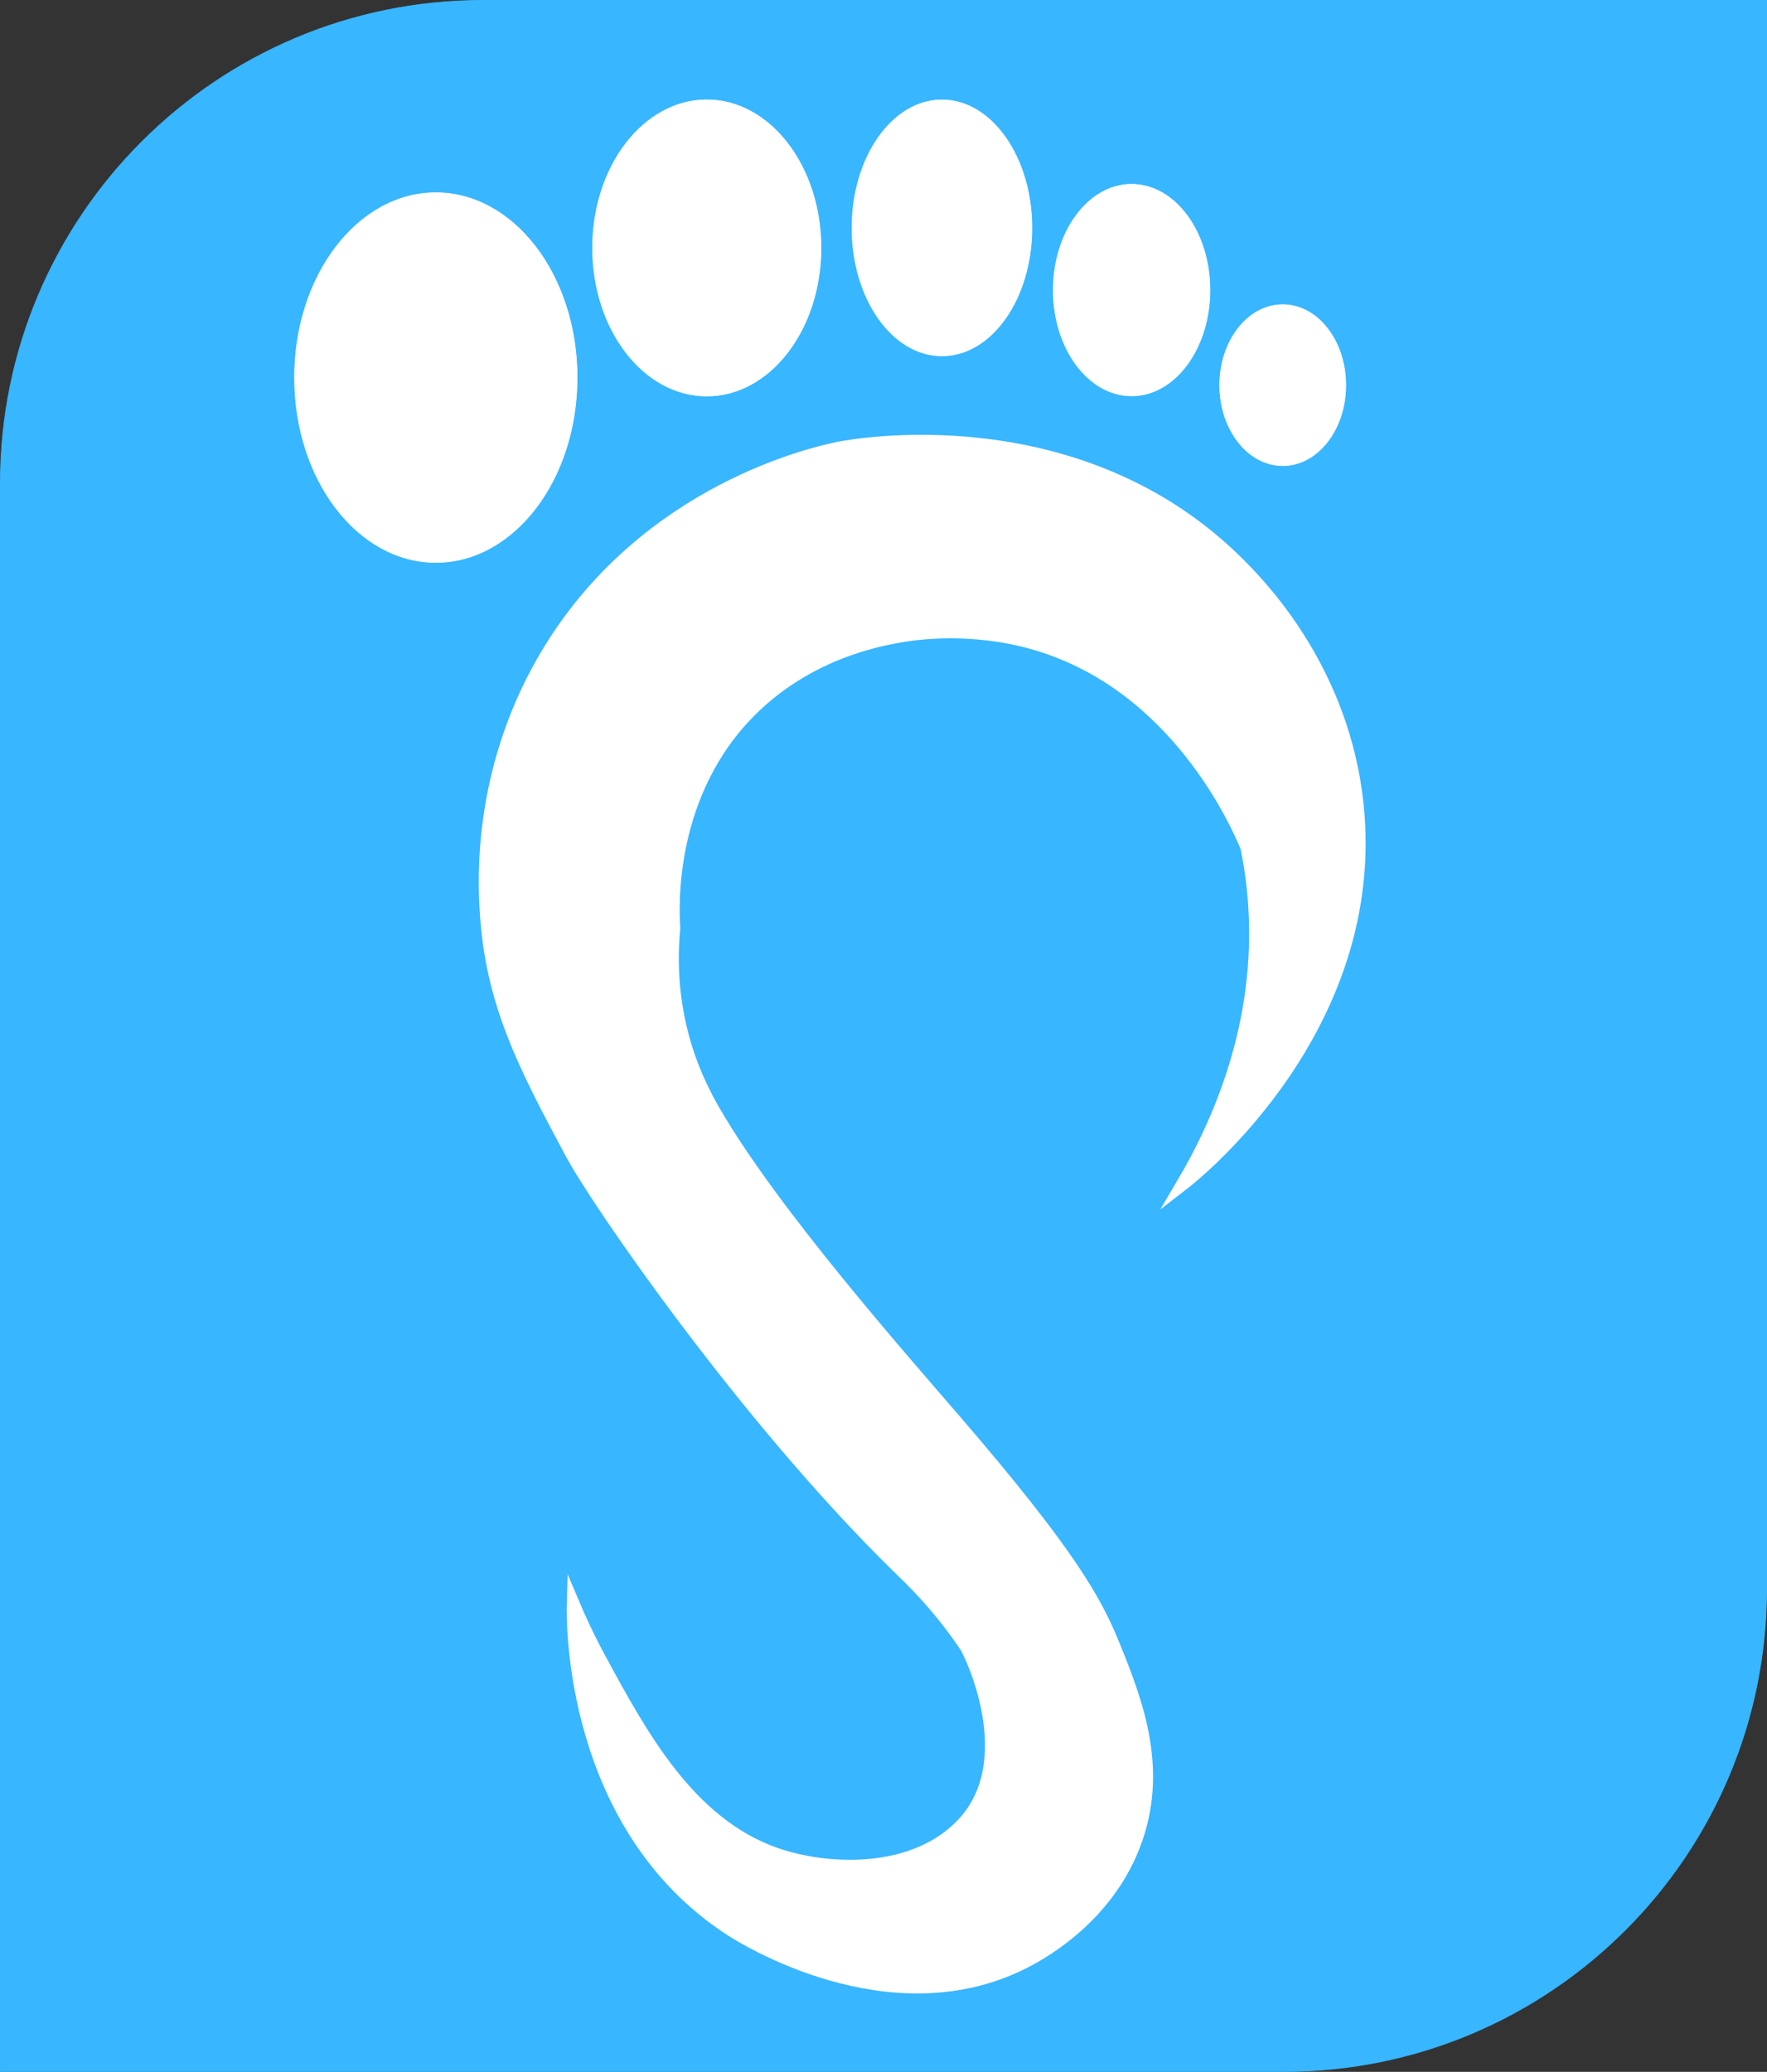 <?xml version="1.0" encoding="utf-8"?>
<!-- Generator: Adobe Illustrator 25.0.1, SVG Export Plug-In . SVG Version: 6.00 Build 0)  -->
<svg version="1.1" id="Layer_8" xmlns="http://www.w3.org/2000/svg" xmlns:xlink="http://www.w3.org/1999/xlink" x="0px" y="0px"
	 viewBox="0 0 205.43 240.83" style="enable-background:new 0 0 205.43 240.83;" xml:space="preserve">
<rect x="0" y="0" width="205.43" height="240.83" fill="#333333" stroke="none"/>
<style type="text/css">
	.st0{fill:#38B6FF;stroke:#38B6FF;stroke-width:0.08;stroke-miterlimit:10;}
	.st1{fill:#FFFFFF;stroke:#FFFFFF;stroke-width:0.075;stroke-miterlimit:10;}
	.st2{fill:#FFFFFF;stroke:#FFFFFF;stroke-width:1.5;stroke-miterlimit:10;}
</style>
<g>
	<path class="st0" d="M149.26,240.79H0.04V56.17c0-31,25.13-56.13,56.13-56.13h149.22v184.62
		C205.39,215.66,180.26,240.79,149.26,240.79z"/>
	<g>
		<ellipse id="XMLID_28_" class="st1" cx="50.67" cy="43.89" rx="16.43" ry="21.49"/>
		<ellipse id="XMLID_27_" class="st1" cx="82.17" cy="28.82" rx="13.28" ry="17.22"/>
		<ellipse id="XMLID_26_" class="st1" cx="109.51" cy="26.49" rx="10.46" ry="14.88"/>
		<ellipse id="XMLID_25_" class="st1" cx="131.56" cy="33.72" rx="9.11" ry="12.3"/>
		<ellipse id="XMLID_24_" class="st1" cx="149.13" cy="44.77" rx="7.33" ry="9.36"/>
		<path id="XMLID_4_" class="st2" d="M137.52,137.62c4.07-6.89,9.33-18.48,8.33-32.63c-0.16-2.3-0.48-4.48-0.9-6.53
			c-1.07-2.58-8.11-18.81-24.53-23.63c-7.61-2.23-14.32-1.15-15.75-0.9c-2.65,0.46-10.5,1.95-17.1,8.33
			c-10.12,9.79-9.38,23.48-9.23,25.65c-0.27,2.75-0.38,7.1,0.9,12.15c1.11,4.36,2.82,7.49,3.83,9.23
			c6.85,11.79,21.77,28.66,27.9,35.78c13.48,15.64,16.42,21.12,18.45,26.1c2.6,6.39,5.59,14.06,2.7,22.5
			c-3.04,8.88-10.74,13.23-13.05,14.4c-15.61,7.95-32.77-2.89-34.2-3.83c-18.63-12.17-18.28-36.09-18.23-37.8
			c0.69,1.63,1.73,3.91,3.15,6.53c4.76,8.76,10.29,18.95,20.25,22.5c6.06,2.16,16.38,2.63,22.05-3.6
			c6.75-7.43,0.71-19.75,0.23-20.48c-3.32-4.97-6.81-8.19-8.1-9.45c-17.56-17.24-34.74-42.21-37.8-47.93
			c-5.49-10.25-9.26-17.47-9.9-28.13c-0.23-3.74-0.84-16.96,7.43-30.38c11.4-18.52,30.71-22.82,33.53-23.4
			c1.43-0.29,28.05-5.31,46.8,13.73c2.64,2.68,11.89,12.35,13.5,27.68C160.49,119.23,139.14,136.37,137.52,137.62z"/>
	</g>
</g>
</svg>
